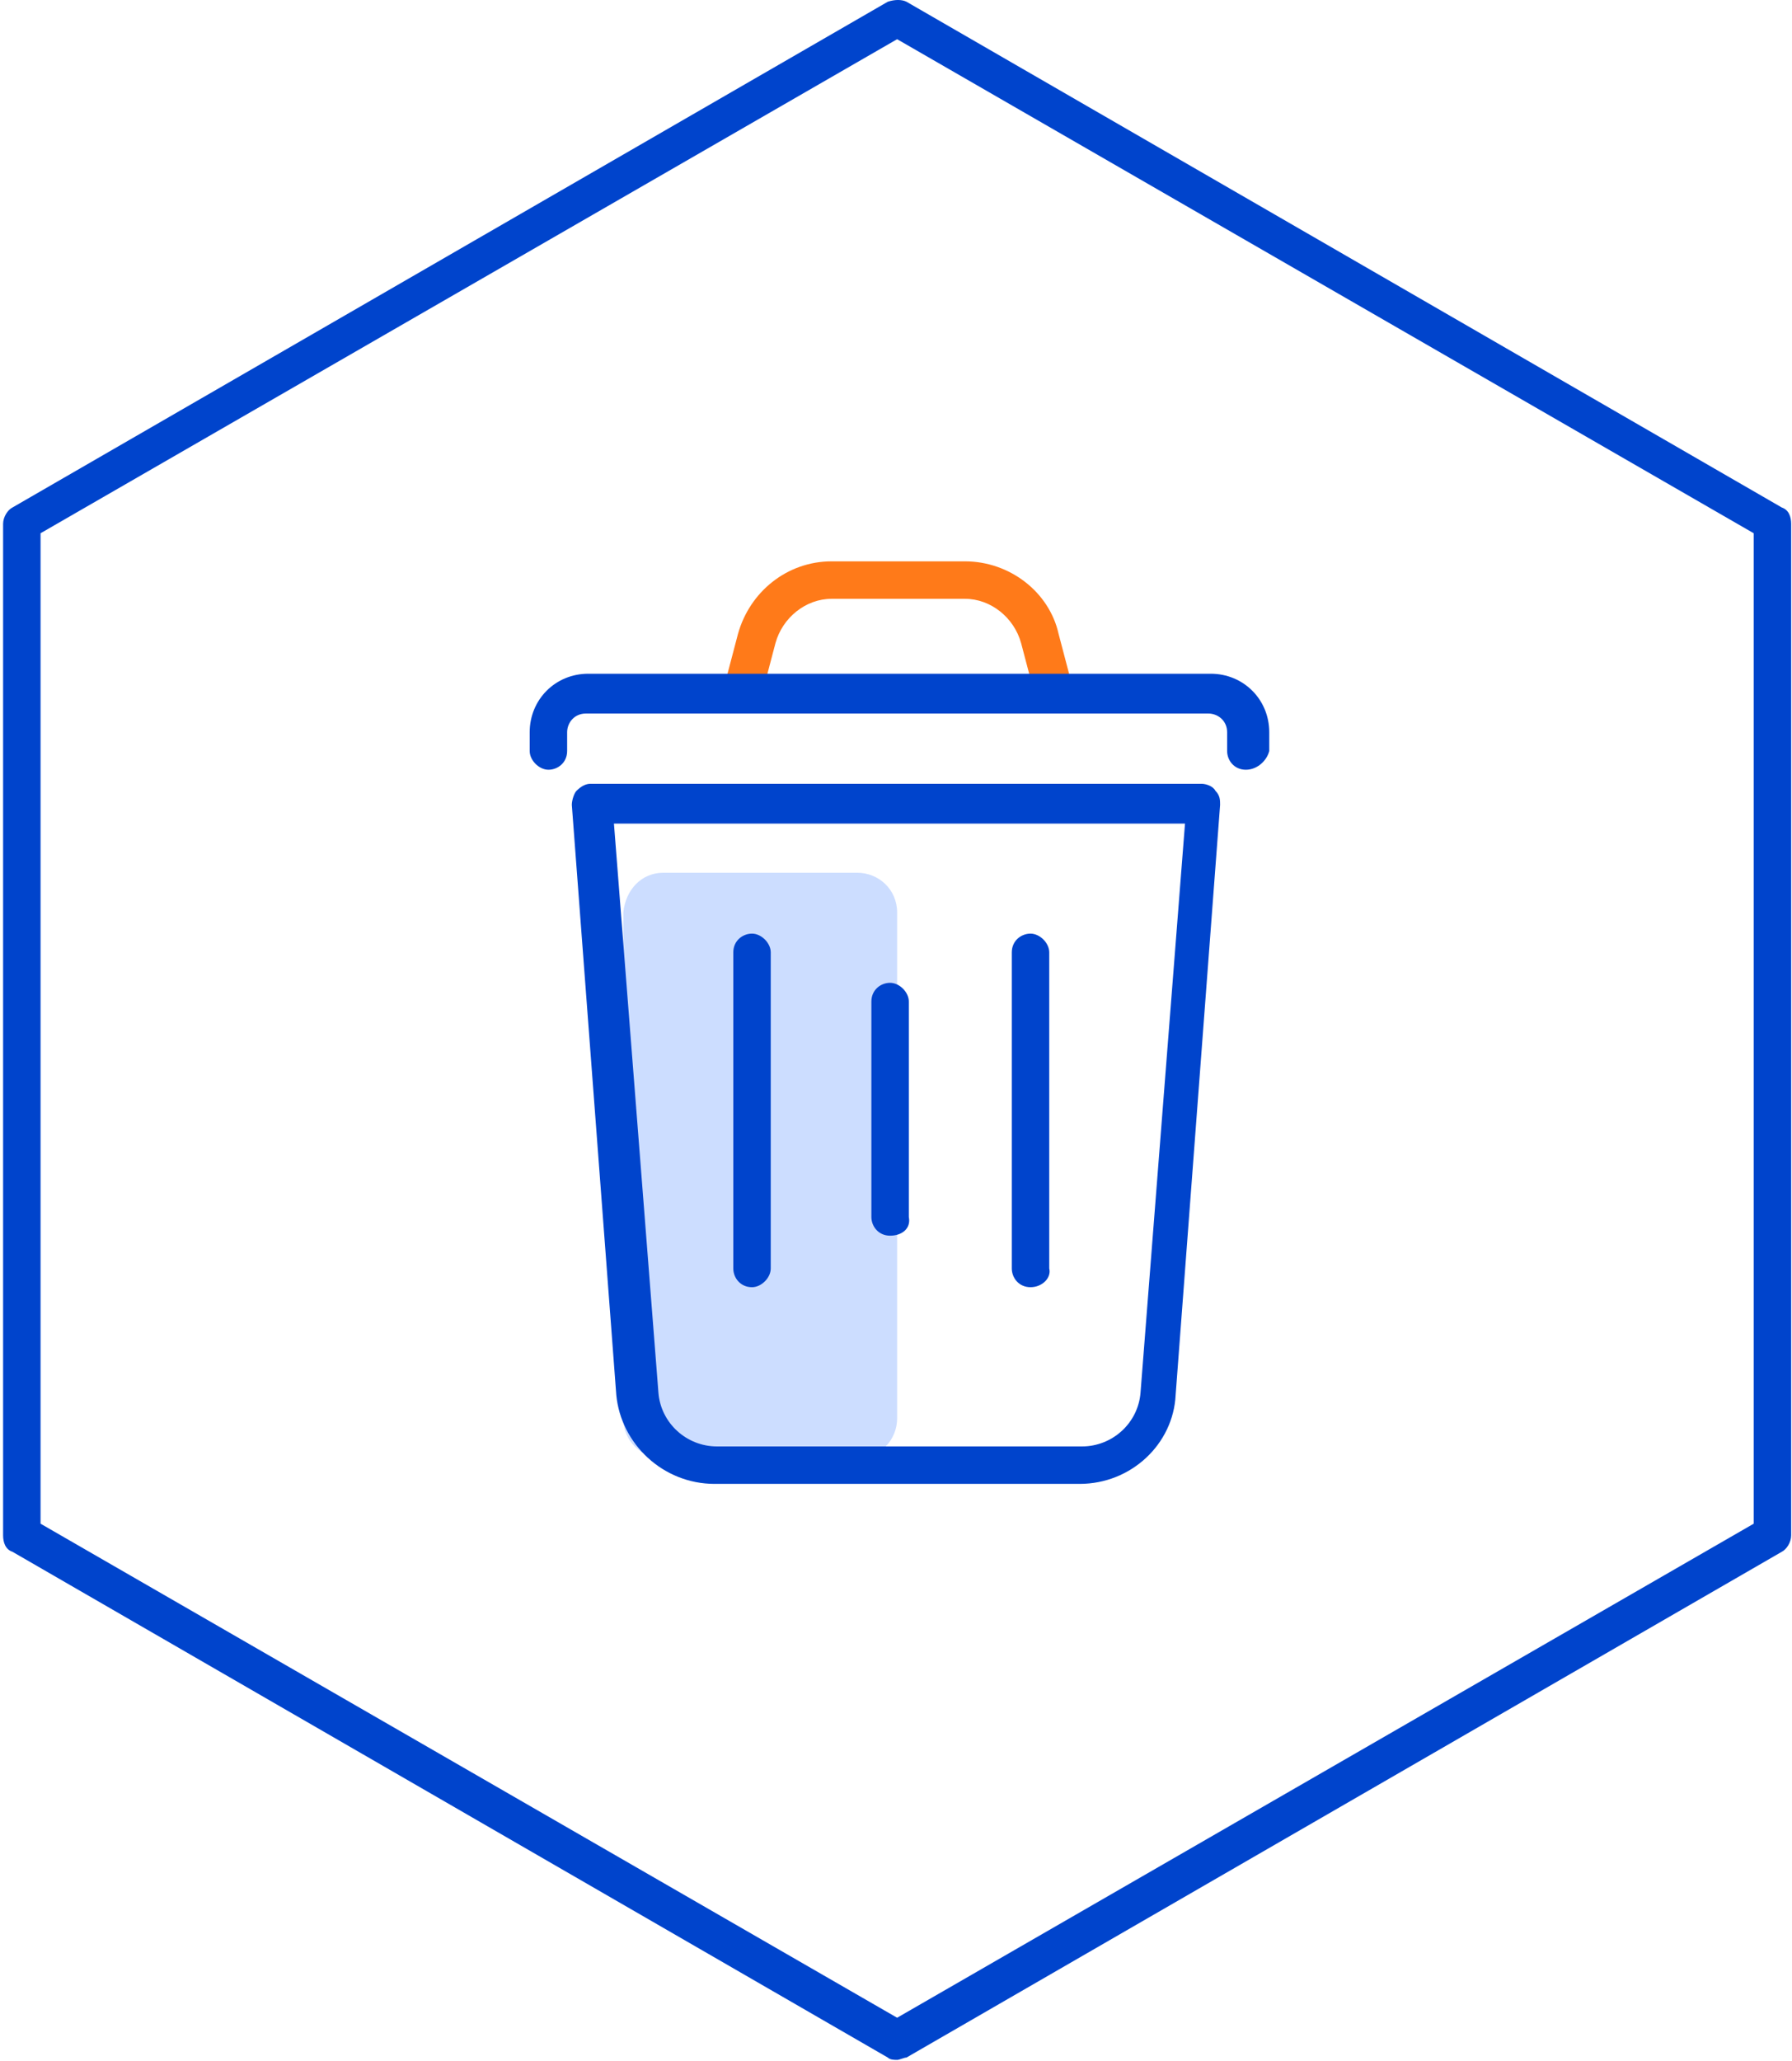 <svg width="501" height="576" viewBox="0 0 501 576" fill="none" xmlns="http://www.w3.org/2000/svg">
<g opacity="0.2">
<path d="M185.385 243.896H239.693C245.582 243.896 250.816 248.476 250.816 255.019V396.353C250.816 402.242 246.236 407.477 239.693 407.477H185.385C179.496 407.477 174.262 402.896 174.262 396.353V255.019C174.916 248.476 179.496 243.896 185.385 243.896Z" fill="#0055FF"/>
</g>
<path d="M250.815 575.638C250.161 575.638 248.853 575.638 248.199 574.983L3.485 433.649C1.522 432.995 0.867 431.032 0.867 429.069V146.401C0.867 144.438 2.176 142.475 3.485 141.821L248.199 0.487C250.161 -0.167 252.124 -0.167 253.433 0.487L498.146 141.821C500.109 142.475 500.764 144.438 500.764 146.401V429.069C500.764 431.032 499.455 432.995 498.146 433.649L253.433 574.983C252.778 574.983 251.469 575.638 250.815 575.638ZM11.336 425.797L250.815 563.86L490.295 425.797V149.018L250.815 10.956L11.336 149.018V425.797Z" fill="#0044CC"/>
<g opacity="0.9">
<path d="M293.999 196.13C291.381 196.13 289.418 194.821 288.764 192.204L285.492 179.771C283.529 172.574 276.986 167.339 269.788 167.339H232.493C225.295 167.339 218.752 172.574 216.789 179.771L213.518 192.204C212.863 194.821 209.592 196.784 206.974 196.13C204.357 195.475 202.394 192.204 203.049 189.586L206.32 177.154C209.592 165.376 220.061 156.87 232.493 156.87H269.788C282.22 156.87 293.344 165.376 295.961 177.154L299.233 189.586C299.887 192.204 298.578 195.475 295.307 196.13C294.653 196.13 293.999 196.13 293.999 196.13Z" fill="#FF6B00"/>
</g>
<path d="M301.853 414.674H199.78C185.385 414.674 173.607 403.551 172.299 389.81L159.867 224.92C159.867 223.611 160.521 221.649 161.175 220.994C162.484 219.686 163.793 219.031 165.101 219.031H335.877C337.186 219.031 339.149 219.686 339.804 220.994C341.112 222.303 341.112 223.611 341.112 224.92L328.68 389.81C328.026 403.551 316.248 414.674 301.853 414.674ZM171.644 230.155L184.077 389.155C184.731 397.662 191.928 404.205 200.434 404.205H302.507C311.013 404.205 318.211 397.662 318.865 389.155L331.297 230.155H171.644Z" fill="#0044CC"/>
<path d="M348.31 215.105C345.038 215.105 343.076 212.487 343.076 209.87V204.635C343.076 201.364 340.458 199.401 337.841 199.401H163.794C160.522 199.401 158.559 202.018 158.559 204.635V209.87C158.559 213.142 155.942 215.105 153.325 215.105C150.707 215.105 148.09 212.487 148.09 209.87V204.635C148.09 195.475 155.287 188.277 164.448 188.277H338.495C347.656 188.277 354.853 195.475 354.853 204.635V209.87C354.199 212.487 351.582 215.105 348.31 215.105Z" fill="#0044CC"/>
<path d="M248.852 345.315C245.58 345.315 243.617 342.698 243.617 340.081V279.883C243.617 276.611 246.235 274.648 248.852 274.648C251.469 274.648 254.086 277.266 254.086 279.883V340.081C254.74 343.352 252.124 345.315 248.852 345.315Z" fill="#0044CC"/>
<path d="M210.247 359.71C206.975 359.71 205.012 357.093 205.012 354.476V266.142C205.012 262.87 207.629 260.907 210.247 260.907C212.864 260.907 215.481 263.525 215.481 266.142V354.476C215.481 357.093 212.864 359.71 210.247 359.71Z" fill="#0044CC"/>
<path d="M288.11 359.71C284.838 359.71 282.875 357.093 282.875 354.476V266.142C282.875 262.87 285.493 260.907 288.11 260.907C290.727 260.907 293.344 263.525 293.344 266.142V354.476C293.998 357.093 291.381 359.71 288.11 359.71Z" fill="#0044CC"/>
</svg>
